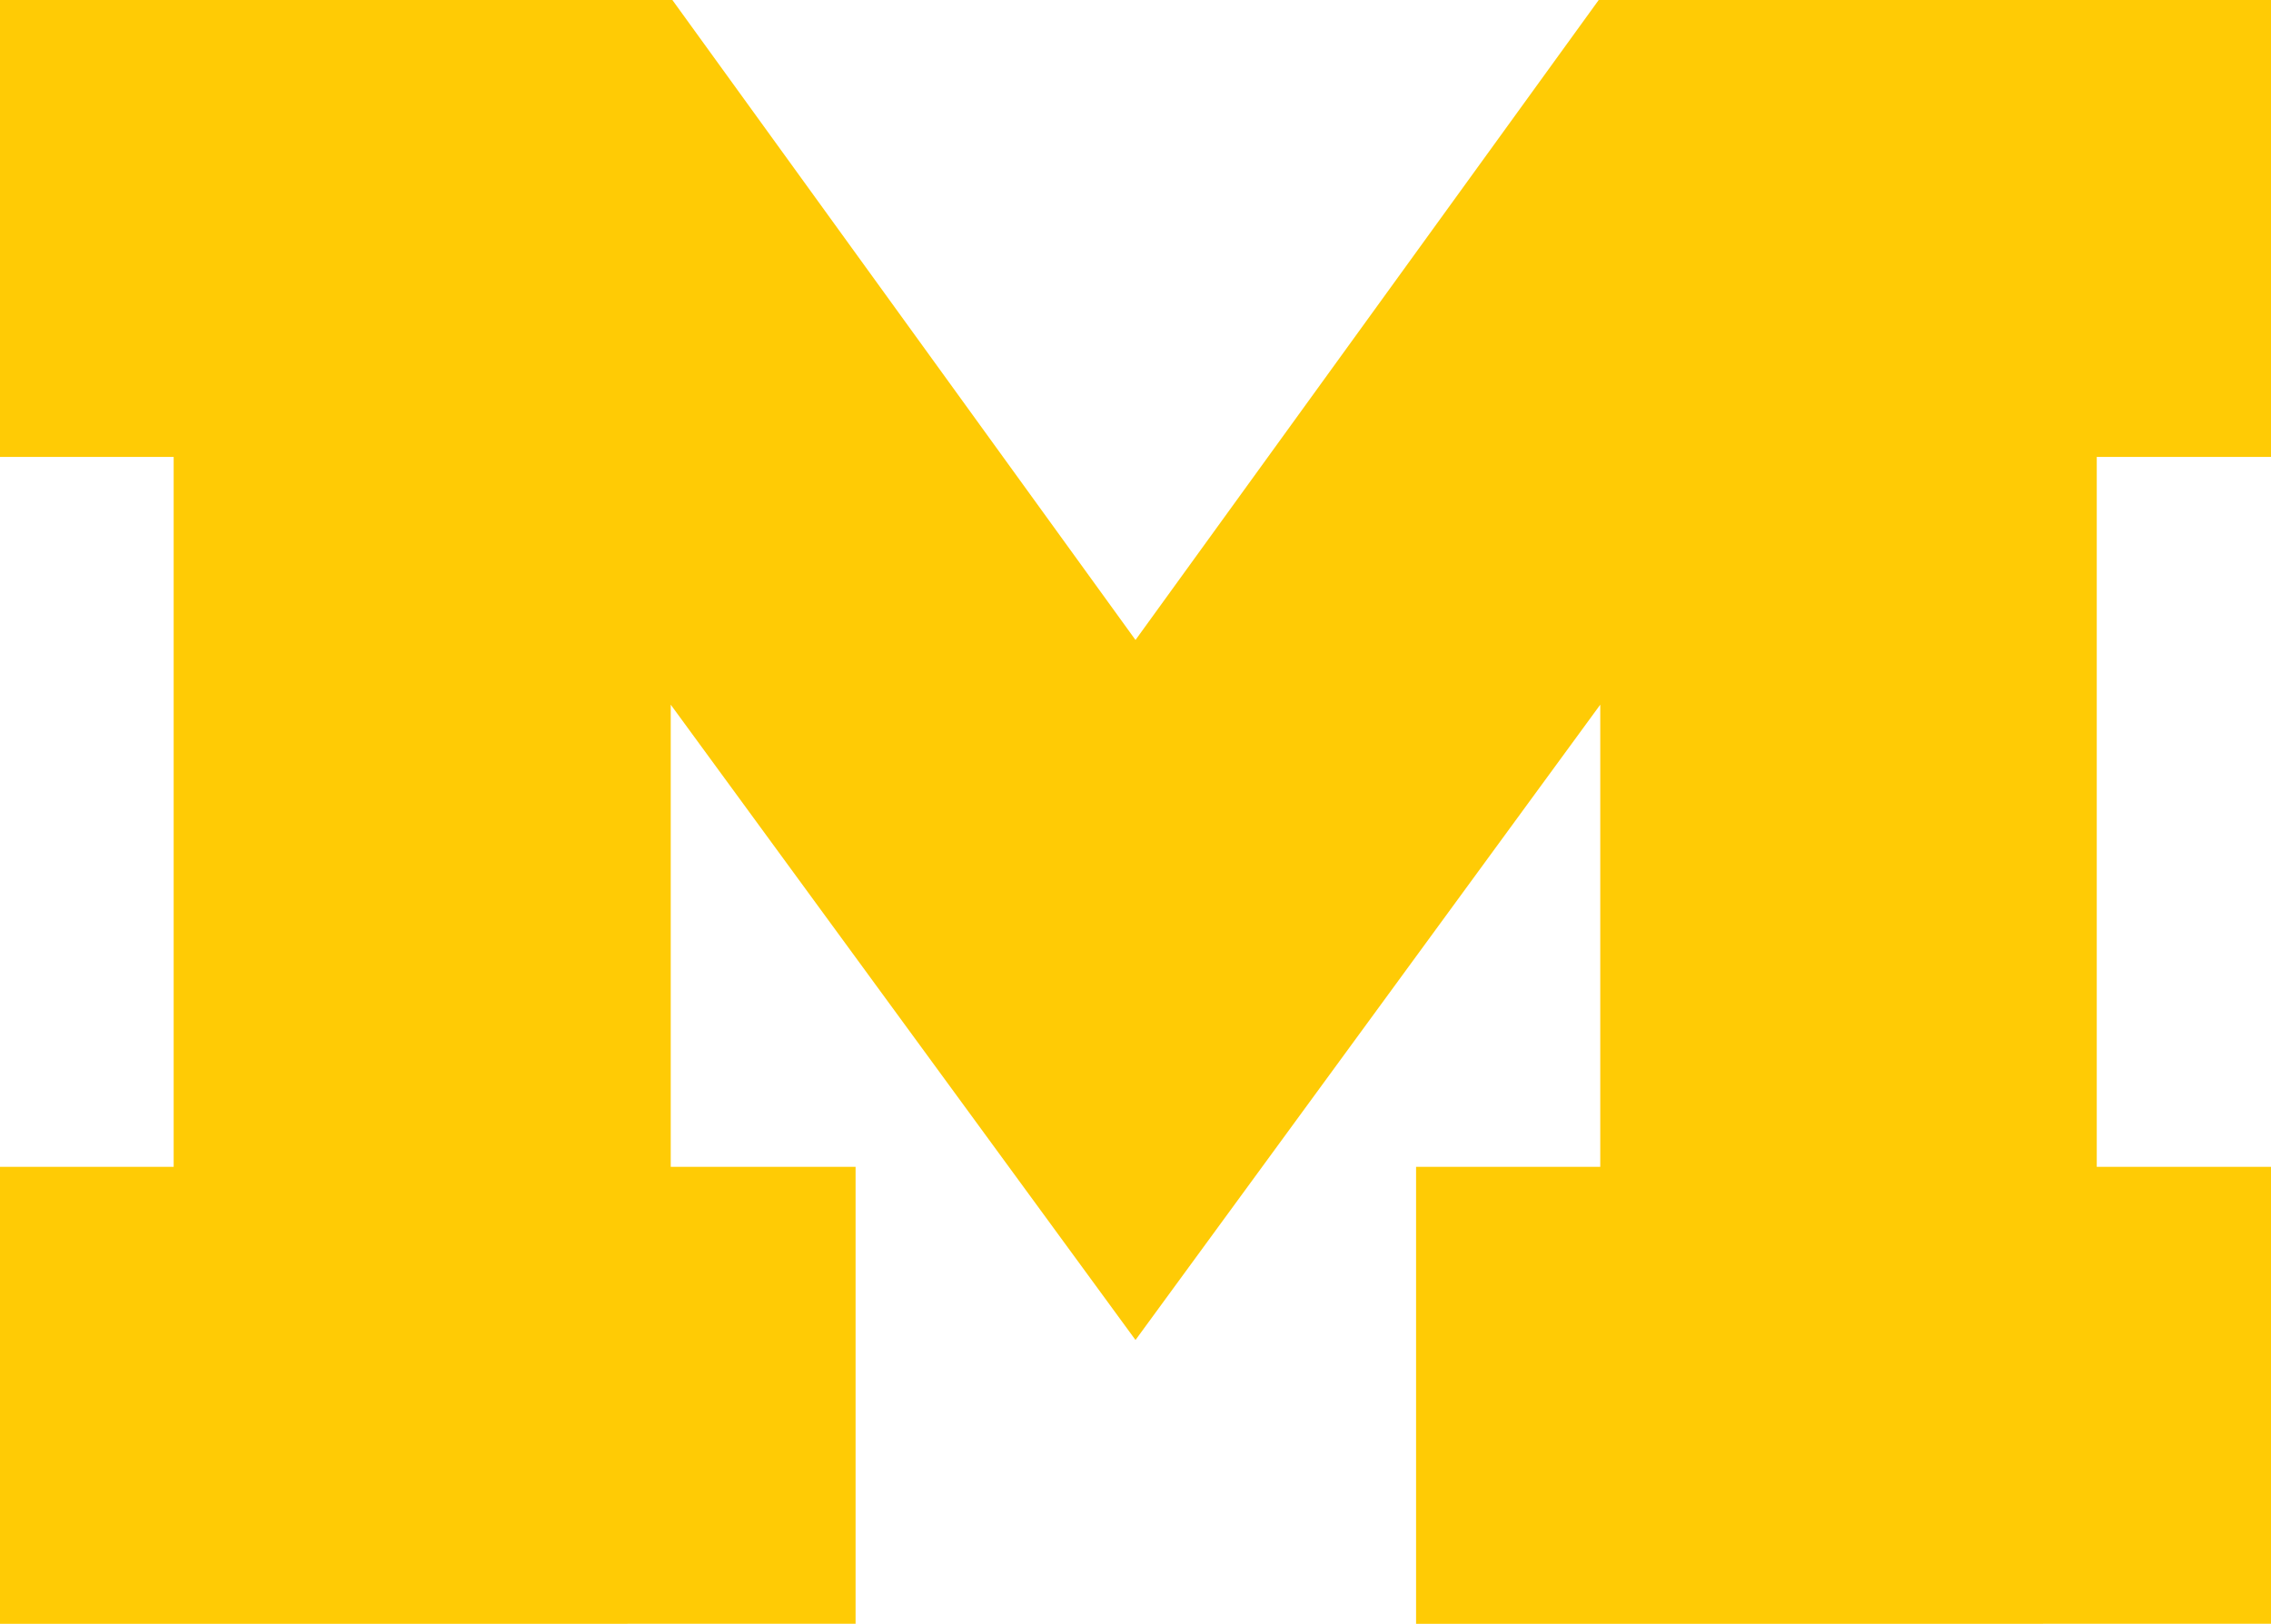 <svg id="Layer_1" data-name="Layer 1" xmlns="http://www.w3.org/2000/svg" viewBox="0 0 278.28 199"><defs><style>.cls-1{fill:#ffcb05;}</style></defs><path class="cls-1" d="M139.14,164.22,82.19,86.36V143h22.65v56H0V143H21.28V56H0V0H82.39l56.75,78.43L195.9,0h82.38V56H256.93V143h21.35v56H173.52V143h22.57V86.36Z"/></svg>